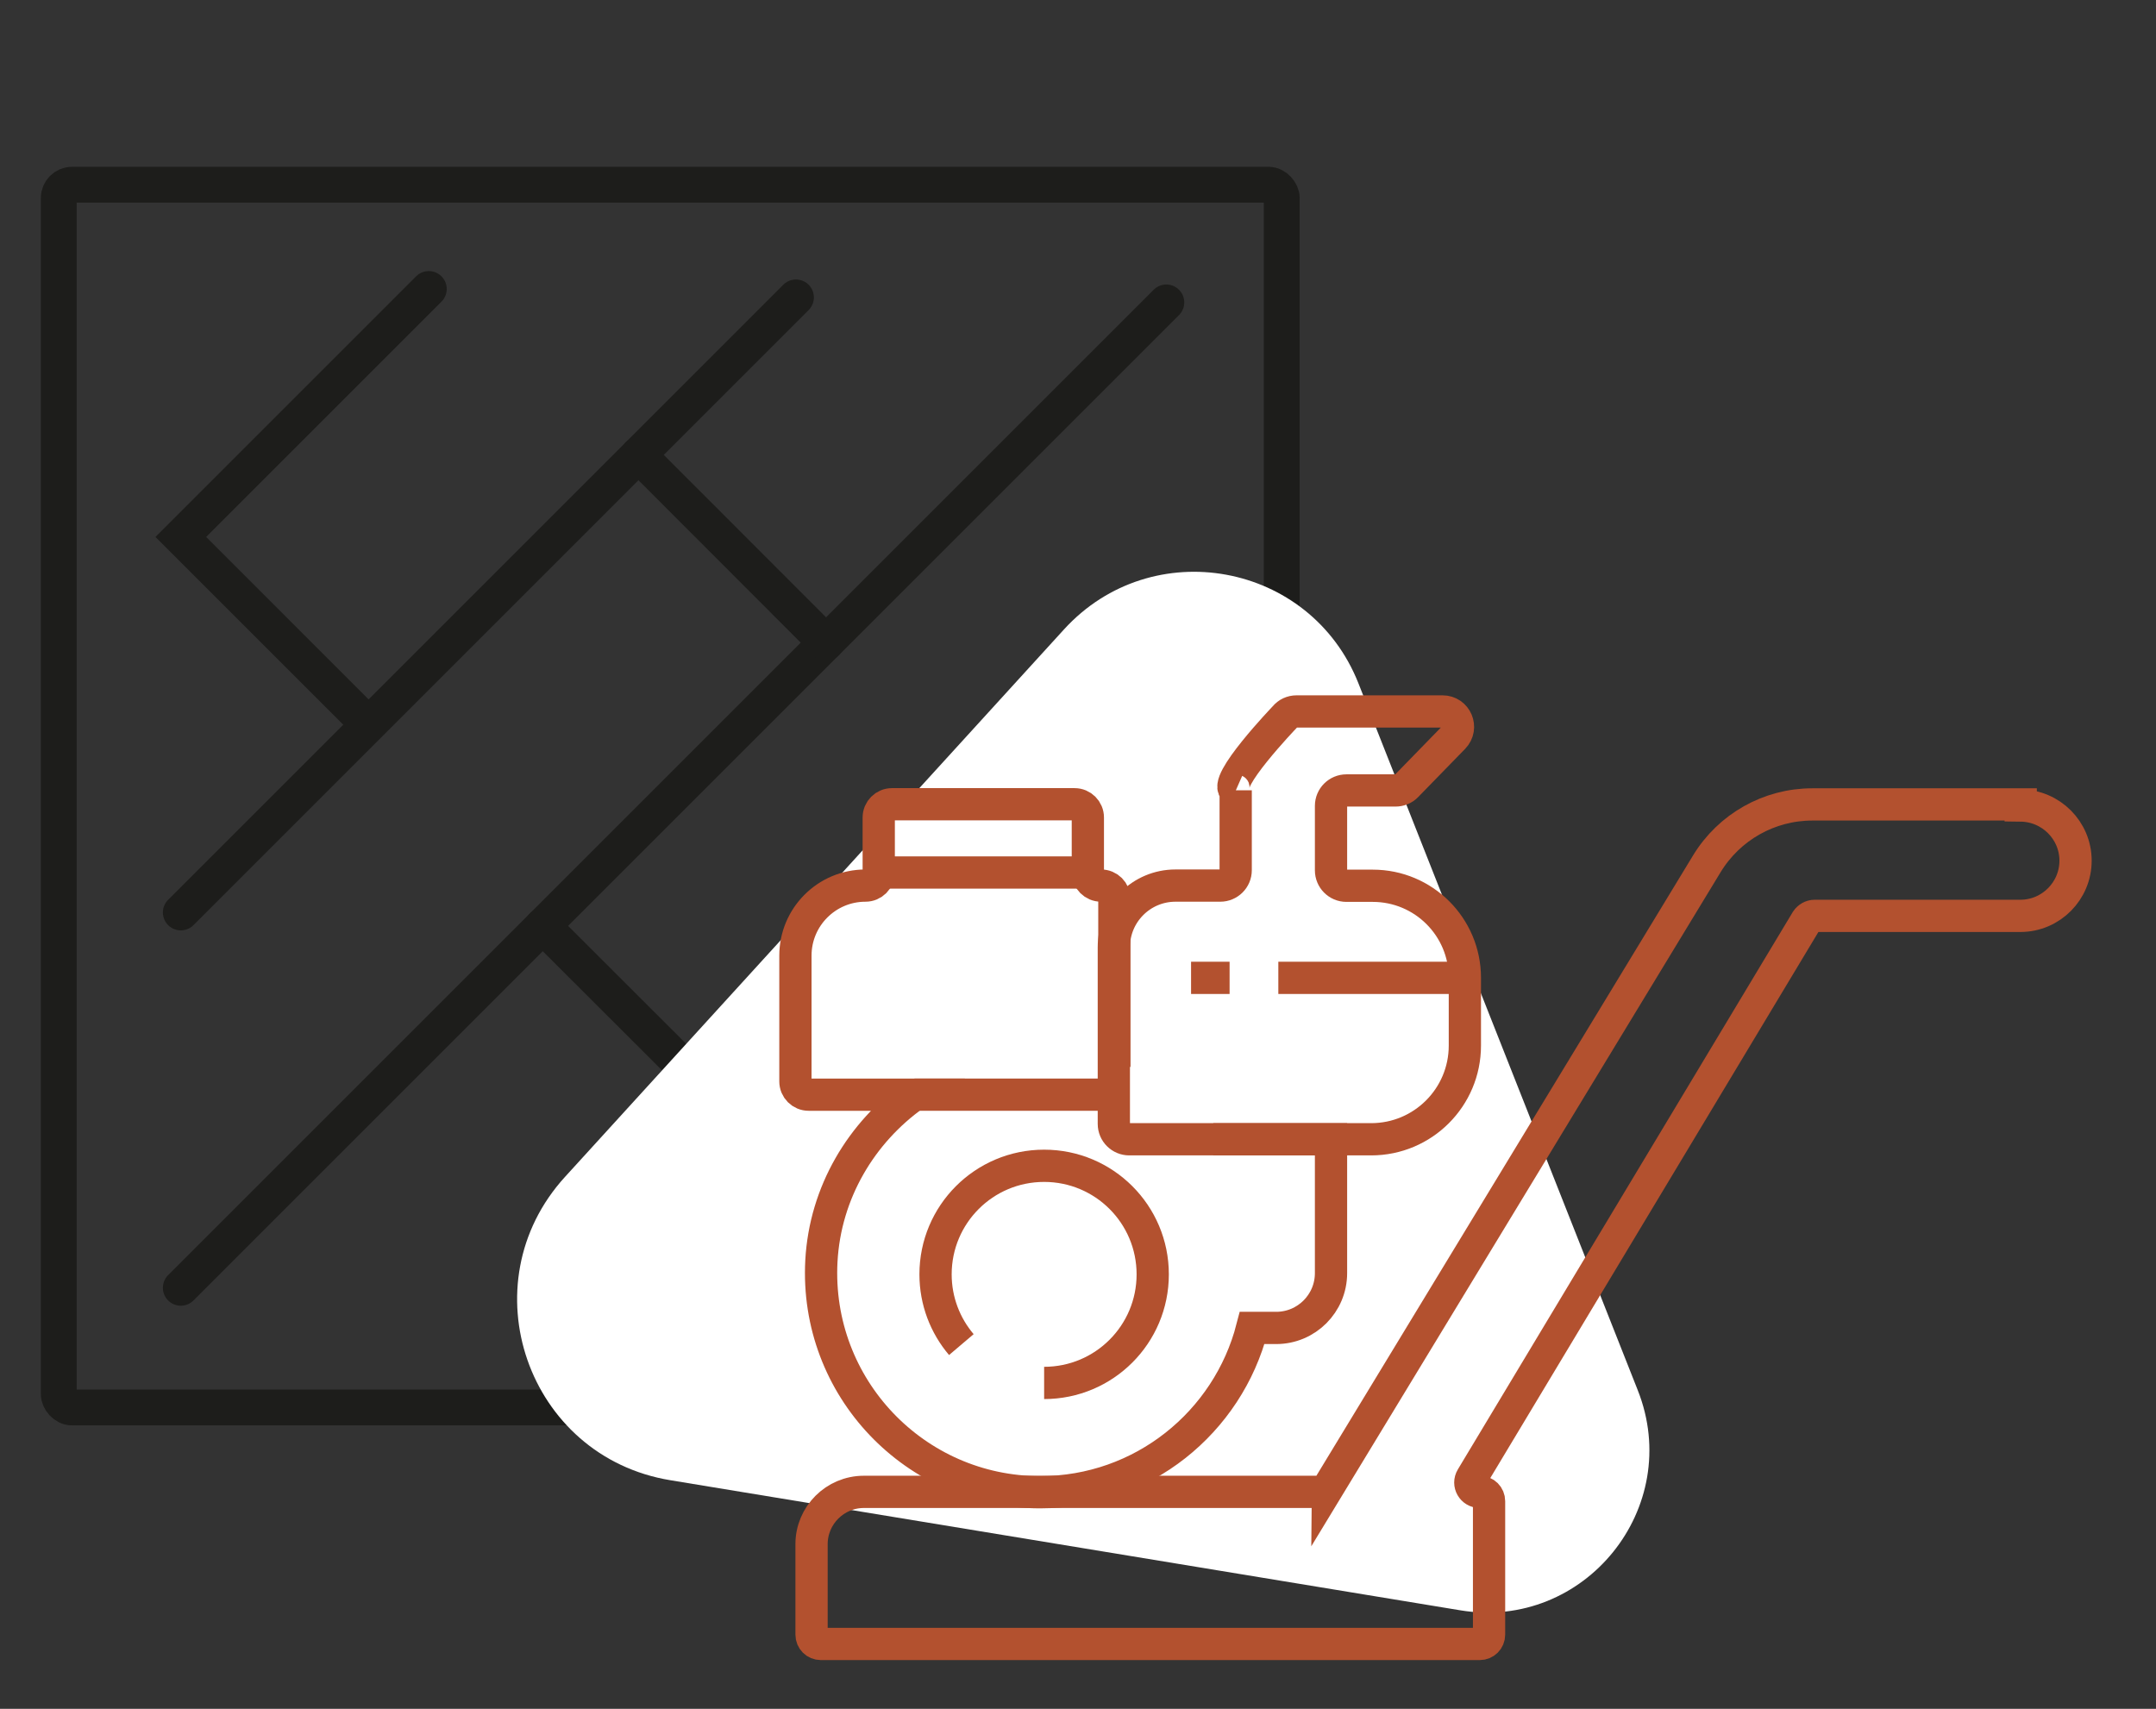 <?xml version="1.0" encoding="UTF-8"?>
<svg id="Ebene_1" data-name="Ebene 1" xmlns="http://www.w3.org/2000/svg" viewBox="0 0 120.32 95.38">
  <rect x="0" y="0" width="120.32" height="95.38" fill="#333333" stroke="none"/>
  <defs>
    <style>
      .cls-1 {
        fill: #fff;
      }

      .cls-2 {
        stroke: #1d1d1b;
        stroke-linecap: round;
        stroke-width: 2px;
      }

      .cls-2, .cls-3 {
        fill: none;
        stroke-miterlimit: 10;
      }

      .cls-3 {
        stroke: #b3512f;
        stroke-width: 1.8px;
      }
    </style>
  </defs>
  <g>
    <rect class="cls-2" x="3.28" y="10.31" width="68.25" height="68.25" rx=".74" ry=".74"/>
    <g>
      <polyline class="cls-2" points="23.93 16.13 10.09 29.97 20.51 40.39"/>
      <line class="cls-2" x1="10.09" y1="50.93" x2="44.42" y2="16.6"/>
      <line class="cls-2" x1="10.09" y1="71.88" x2="65.09" y2="16.88"/>
      <line class="cls-2" x1="31.04" y1="71.88" x2="64.91" y2="38.02"/>
      <polyline class="cls-2" points="51.62 71.88 65.28 58.22 54.99 47.93"/>
      <line class="cls-2" x1="40.77" y1="62.15" x2="30.29" y2="51.68"/>
      <line class="cls-2" x1="46.1" y1="35.87" x2="35.63" y2="25.39"/>
    </g>
  </g>
  <path class="cls-1" d="m59.38,35.13l-27.85,30.56c-5.45,5.98-2.1,15.62,5.88,16.93l44.08,7.26c6.95,1.15,12.5-5.73,9.91-12.28l-15.59-39.46c-2.68-6.77-11.52-8.39-16.43-3.01Z"/>
  <rect class="cls-1" x="47.97" y="56.21" width="9.86" height="4.75"/>
  <g>
    <path class="cls-3" d="m74.11,83.04l21.14-34.82c1.25-2.06,3.48-3.32,5.89-3.32h11.63v.06c1.69.02,3.06,1.39,3.06,3.08s-1.37,3.07-3.06,3.08h0s-11.5,0-11.5,0c-.18,0-.35.1-.45.25l-18.69,31.11c-.21.35.04.79.45.79h0c.29,0,.52.23.52.52v7.45c0,.29-.23.52-.52.52h-36.77c-.29,0-.52-.23-.52-.52v-5.05c0-1.61,1.31-2.92,2.92-2.92h25.45c.18,0,.35-.1.45-.25Z"/>
    <path class="cls-3" d="m58.27,77.19c3.35,0,6.06-2.71,6.06-6.06,0-3.35-2.71-6.06-6.06-6.06s-6.06,2.71-6.06,6.06c0,1.49.54,2.86,1.44,3.92"/>
    <path class="cls-3" d="m67.71,63.59h6.57v7.47c0,1.69-1.37,3.06-3.06,3.06h-1.34c-1.36,5.27-6.13,9.17-11.83,9.17-6.98,0-12.59-5.85-12.21-12.91.21-3.82,2.23-7.18,5.19-9.28h-5.9c-.41,0-.74-.33-.74-.74v-7.02c0-2.16,1.75-3.91,3.91-3.91.41,0,.74-.33.74-.74v-3.06c0-.41.33-.74.74-.74h10.19c.41,0,.74.33.74.74v3.06c0,.41.33.74.74.74s.74.33.74.74v9.38"/>
    <path class="cls-3" d="m68.96,44.11v4.46c0,.48-.39.86-.86.86h-2.5c-1.9,0-3.44,1.54-3.44,3.44v9.86c0,.48.39.86.86.86h13.5c2.89,0,5.23-2.34,5.23-5.23v-3.78c0-2.84-2.3-5.14-5.14-5.14h-1.47c-.48,0-.86-.39-.86-.86v-3.6c0-.48.39-.86.86-.86h2.74c.23,0,.46-.09.62-.26l2.62-2.69c.53-.55.15-1.46-.62-1.46h-8.14c-.26,0-.5.11-.66.31,0,0-3.58,3.74-2.74,4.11Z"/>
    <line class="cls-3" x1="81.76" y1="54.58" x2="71.34" y2="54.58"/>
    <line class="cls-3" x1="68.62" y1="54.58" x2="66.47" y2="54.58"/>
    <line class="cls-3" x1="49.03" y1="48.7" x2="60.7" y2="48.7"/>
    <line class="cls-3" x1="51.03" y1="61.1" x2="62.17" y2="61.1"/>
  </g>
</svg>